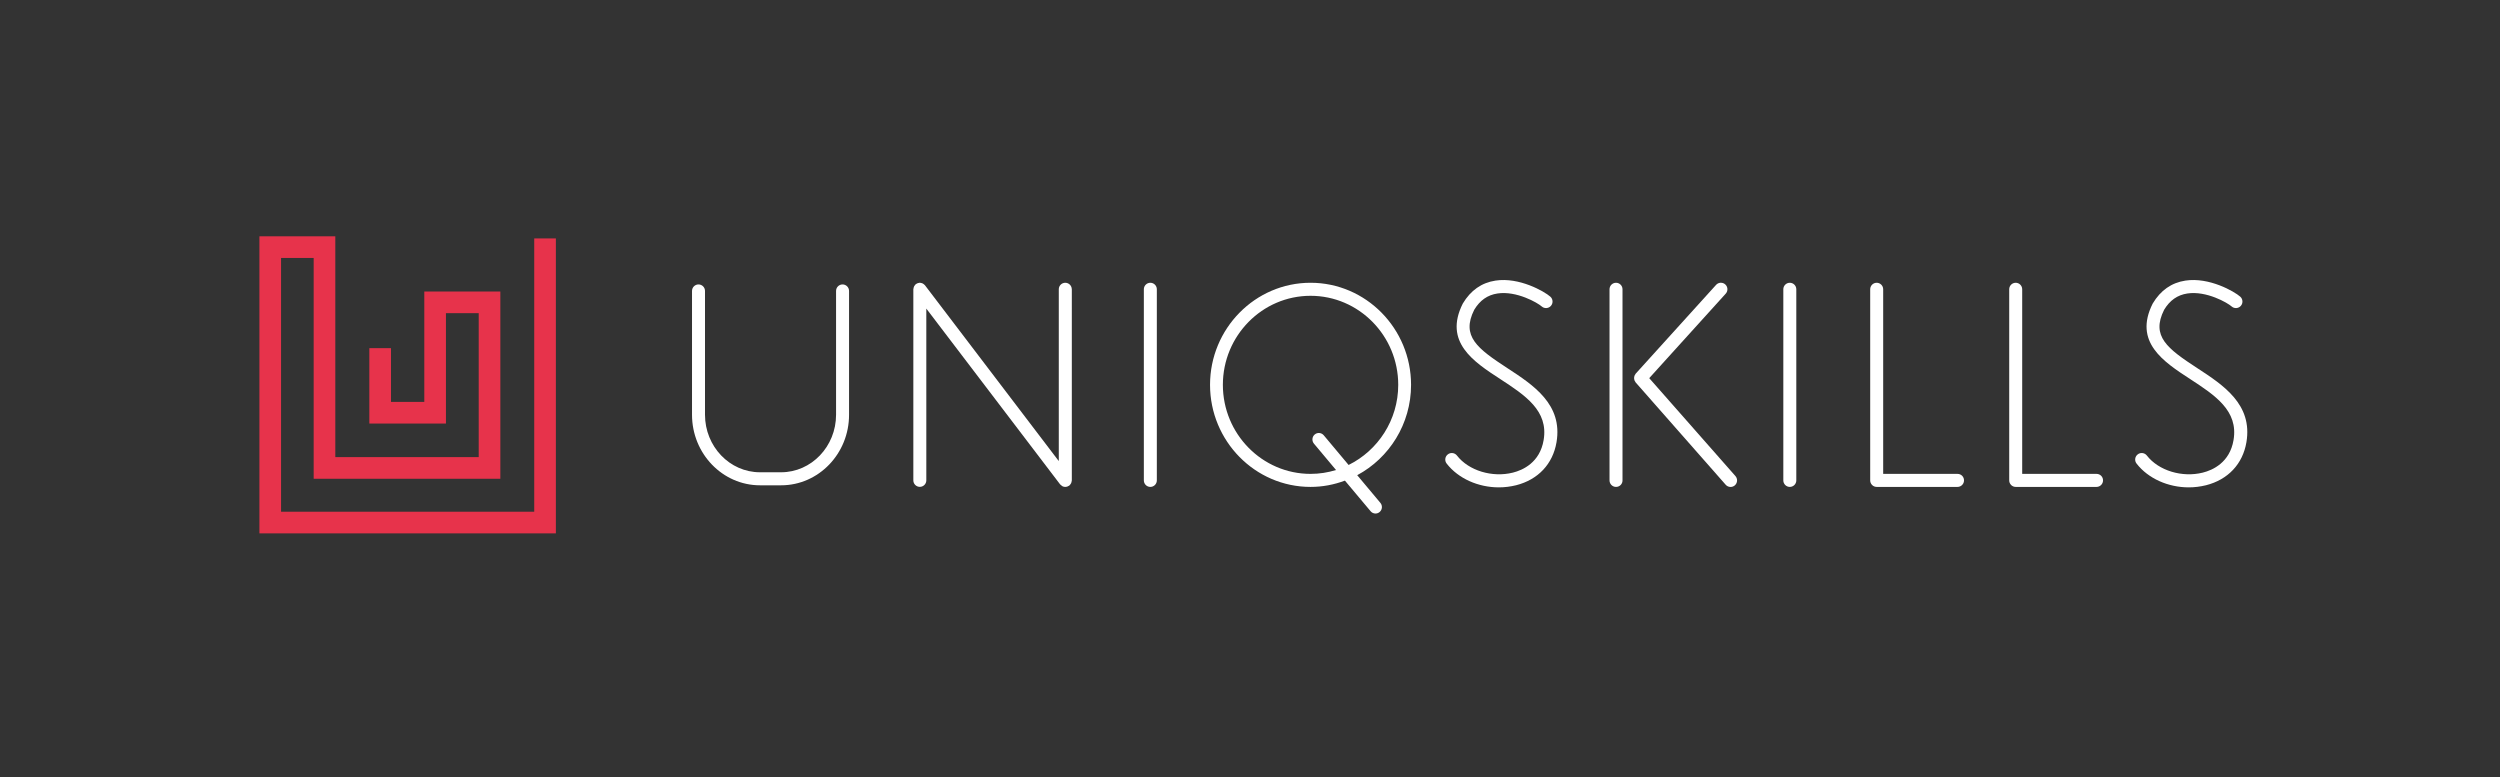 <?xml version="1.0" encoding="UTF-8"?>
<!-- Generator: Adobe Illustrator 27.5.0, SVG Export Plug-In . SVG Version: 6.00 Build 0)  -->
<svg version="1.1" id="Warstwa_1" xmlns="http://www.w3.org/2000/svg" xmlns:xlink="http://www.w3.org/1999/xlink" x="0px" y="0px" viewBox="0 0 496.7 154.43" style="enable-background:new 0 0 496.7 154.43;" xml:space="preserve">
<rect x="0" y="0" width="496.7" height="154.43" fill="#333333" stroke="none"/>
<style type="text/css">
	.st0{fill:#E7334B;}
	.st1{fill:#FFFFFF;}
	.st2{fill:#4457A3;}
	.st3{fill:#41B0E5;}
</style>
<g>
	<polygon class="st0" points="110.44,105.97 51.54,105.97 51.54,46.95 66.62,46.95 66.62,90.82 95.11,90.82 95.11,62.22 88.6,62.22    88.6,84.15 73.38,84.15 73.38,69.17 77.68,69.17 77.68,79.85 84.3,79.85 84.3,57.92 99.41,57.92 99.41,95.12 62.32,95.12    62.32,51.25 55.84,51.25 55.84,101.67 106.14,101.67 106.14,47.37 110.44,47.37  "/>
</g>
<g>
	<path class="st1" d="M155.19,96.42H151c-7.45,0-13.51-6.29-13.51-14.02V57.8c0-0.71,0.58-1.29,1.29-1.29   c0.71,0,1.29,0.58,1.29,1.29v24.6c0,6.3,4.9,11.43,10.92,11.43h4.2c6.02,0,10.92-5.13,10.92-11.43V57.8c0-0.71,0.58-1.29,1.29-1.29   c0.71,0,1.29,0.58,1.29,1.29v24.6C168.7,90.13,162.64,96.42,155.19,96.42z"/>
</g>
<g>
	<path class="st1" d="M228.55,96.74c-0.71,0-1.29-0.58-1.29-1.29V57.47c0-0.71,0.58-1.29,1.29-1.29c0.71,0,1.29,0.58,1.29,1.29   v37.98C229.84,96.16,229.26,96.74,228.55,96.74z"/>
</g>
<path class="st1" d="M212.94,57.47c0-0.71-0.58-1.29-1.29-1.29c-0.71,0-1.29,0.58-1.29,1.29v34.14l-26.58-34.92  c-0.02-0.02-0.04-0.03-0.06-0.06c-0.06-0.07-0.13-0.12-0.2-0.18c-0.06-0.05-0.13-0.1-0.2-0.13c-0.07-0.04-0.15-0.05-0.22-0.08  c-0.09-0.02-0.17-0.05-0.26-0.05c-0.03,0-0.05-0.02-0.08-0.02c-0.05,0-0.1,0.02-0.15,0.03c-0.09,0.01-0.17,0.02-0.26,0.05  c-0.09,0.03-0.16,0.07-0.24,0.12c-0.04,0.03-0.1,0.03-0.14,0.07c-0.02,0.02-0.03,0.04-0.06,0.06c-0.07,0.06-0.12,0.13-0.17,0.2  c-0.05,0.07-0.1,0.13-0.13,0.2c-0.03,0.07-0.05,0.15-0.08,0.22c-0.02,0.09-0.05,0.17-0.05,0.26c0,0.03-0.02,0.05-0.02,0.08v37.98  c0,0.71,0.58,1.29,1.29,1.29s1.29-0.58,1.29-1.29V61.31l26.58,34.92c0.02,0.02,0.04,0.03,0.06,0.05c0.09,0.1,0.2,0.19,0.31,0.26  c0.04,0.03,0.08,0.06,0.12,0.08c0.16,0.08,0.34,0.12,0.54,0.12l0,0c0,0,0,0,0,0c0.16,0,0.31-0.04,0.46-0.09  c0.05-0.02,0.1-0.05,0.15-0.08c0.06-0.03,0.12-0.05,0.18-0.09c0.02-0.02,0.03-0.04,0.06-0.06c0.07-0.06,0.12-0.13,0.17-0.2  c0.05-0.07,0.1-0.13,0.13-0.2c0.03-0.07,0.05-0.15,0.08-0.22c0.02-0.09,0.05-0.17,0.05-0.26c0-0.03,0.02-0.05,0.02-0.08V57.47z"/>
<g>
	<path class="st1" d="M321.07,96.74c-0.71,0-1.29-0.58-1.29-1.29V57.47c0-0.71,0.58-1.29,1.29-1.29c0.71,0,1.29,0.58,1.29,1.29   v37.98C322.37,96.16,321.79,96.74,321.07,96.74z"/>
</g>
<path class="st1" d="M344.8,94.59l-17.13-19.46l15.2-16.79c0.48-0.53,0.44-1.35-0.09-1.83c-0.53-0.48-1.35-0.44-1.83,0.09  l-15.98,17.65c-0.04,0.05-0.06,0.11-0.09,0.16c-0.05,0.07-0.1,0.14-0.13,0.22c-0.03,0.08-0.05,0.15-0.06,0.24  c-0.02,0.08-0.03,0.16-0.03,0.25c0,0.08,0.02,0.16,0.03,0.24c0.02,0.08,0.03,0.16,0.06,0.24c0.03,0.08,0.08,0.15,0.13,0.22  c0.03,0.05,0.05,0.11,0.09,0.16l17.89,20.33c0.25,0.29,0.61,0.44,0.97,0.44c0.31,0,0.61-0.11,0.85-0.32  C345.22,95.95,345.27,95.13,344.8,94.59z"/>
<g>
	<path class="st1" d="M355.6,96.74c-0.71,0-1.29-0.58-1.29-1.29V57.47c0-0.71,0.58-1.29,1.29-1.29c0.71,0,1.29,0.58,1.29,1.29v37.98   C356.89,96.16,356.31,96.74,355.6,96.74z"/>
</g>
<path class="st1" d="M388.92,94.15h-14.77V57.47c0-0.71-0.58-1.29-1.29-1.29c-0.71,0-1.29,0.58-1.29,1.29v37.98  c0,0.71,0.58,1.29,1.29,1.29h16.06c0.71,0,1.29-0.58,1.29-1.29C390.22,94.73,389.64,94.15,388.92,94.15z"/>
<path class="st1" d="M416.54,94.15h-14.77V57.47c0-0.71-0.58-1.29-1.29-1.29c-0.71,0-1.29,0.58-1.29,1.29v37.98  c0,0.71,0.58,1.29,1.29,1.29h16.06c0.71,0,1.29-0.58,1.29-1.29C417.84,94.73,417.26,94.15,416.54,94.15z"/>
<g>
	<path class="st1" d="M297.79,96.83c-4.07,0-8.04-1.73-10.37-4.73c-0.44-0.56-0.34-1.38,0.23-1.82c0.56-0.44,1.38-0.34,1.82,0.23   c2.33,3,7.01,4.42,11.11,3.39c1.96-0.49,5.36-1.99,6.11-6.47c0.99-5.85-3.69-8.9-8.64-12.13c-5.28-3.44-11.27-7.35-7.42-14.99   c1.57-2.63,3.74-4.14,6.5-4.56c4.7-0.72,9.7,2.14,10.9,3.2c0.53,0.48,0.58,1.29,0.1,1.83c-0.48,0.53-1.29,0.58-1.83,0.1   c-0.79-0.71-4.99-3.14-8.78-2.57c-1.98,0.3-3.49,1.36-4.62,3.24c-2.63,5.24,0.61,7.69,6.57,11.58c5.18,3.38,11.05,7.21,9.78,14.73   c-0.73,4.33-3.66,7.44-8.03,8.55C300.08,96.69,298.93,96.83,297.79,96.83z"/>
</g>
<path class="st1" d="M269.65,94.41c6.35-3.4,10.7-10.16,10.7-17.95c0-11.18-8.96-20.28-19.97-20.28c-11.01,0-19.97,9.1-19.97,20.28  s8.96,20.28,19.97,20.28c2.4,0,4.69-0.45,6.83-1.25l5.1,6.08c0.25,0.3,0.61,0.46,0.97,0.46c0.29,0,0.59-0.1,0.83-0.31  c0.54-0.46,0.6-1.28,0.14-1.82L269.65,94.41z M260.38,94.15c-9.61,0-17.42-7.94-17.42-17.69s7.81-17.69,17.42-17.69  c9.61,0,17.42,7.94,17.42,17.69c0,7-4.04,13.05-9.86,15.92L263,86.48c-0.46-0.54-1.26-0.61-1.8-0.15c-0.54,0.46-0.6,1.28-0.14,1.82  l4.38,5.23C263.84,93.88,262.14,94.15,260.38,94.15z"/>
<g>
	<path class="st1" d="M434.86,96.83c-4.07,0-8.04-1.73-10.37-4.73c-0.44-0.56-0.34-1.38,0.23-1.82c0.56-0.44,1.38-0.34,1.82,0.23   c2.34,3,7.01,4.42,11.11,3.39c1.96-0.49,5.36-1.99,6.11-6.47c0.99-5.85-3.69-8.9-8.64-12.13c-5.28-3.44-11.27-7.35-7.42-14.99   c1.57-2.63,3.74-4.14,6.5-4.56c4.7-0.72,9.7,2.14,10.9,3.2c0.53,0.48,0.58,1.29,0.1,1.83c-0.48,0.53-1.29,0.58-1.83,0.1   c-0.79-0.71-4.99-3.14-8.78-2.57c-1.98,0.3-3.49,1.36-4.62,3.24c-2.63,5.24,0.61,7.69,6.57,11.58c5.18,3.38,11.05,7.21,9.78,14.73   c-0.73,4.33-3.66,7.44-8.03,8.55C437.15,96.69,436,96.83,434.86,96.83z"/>
</g>
</svg>